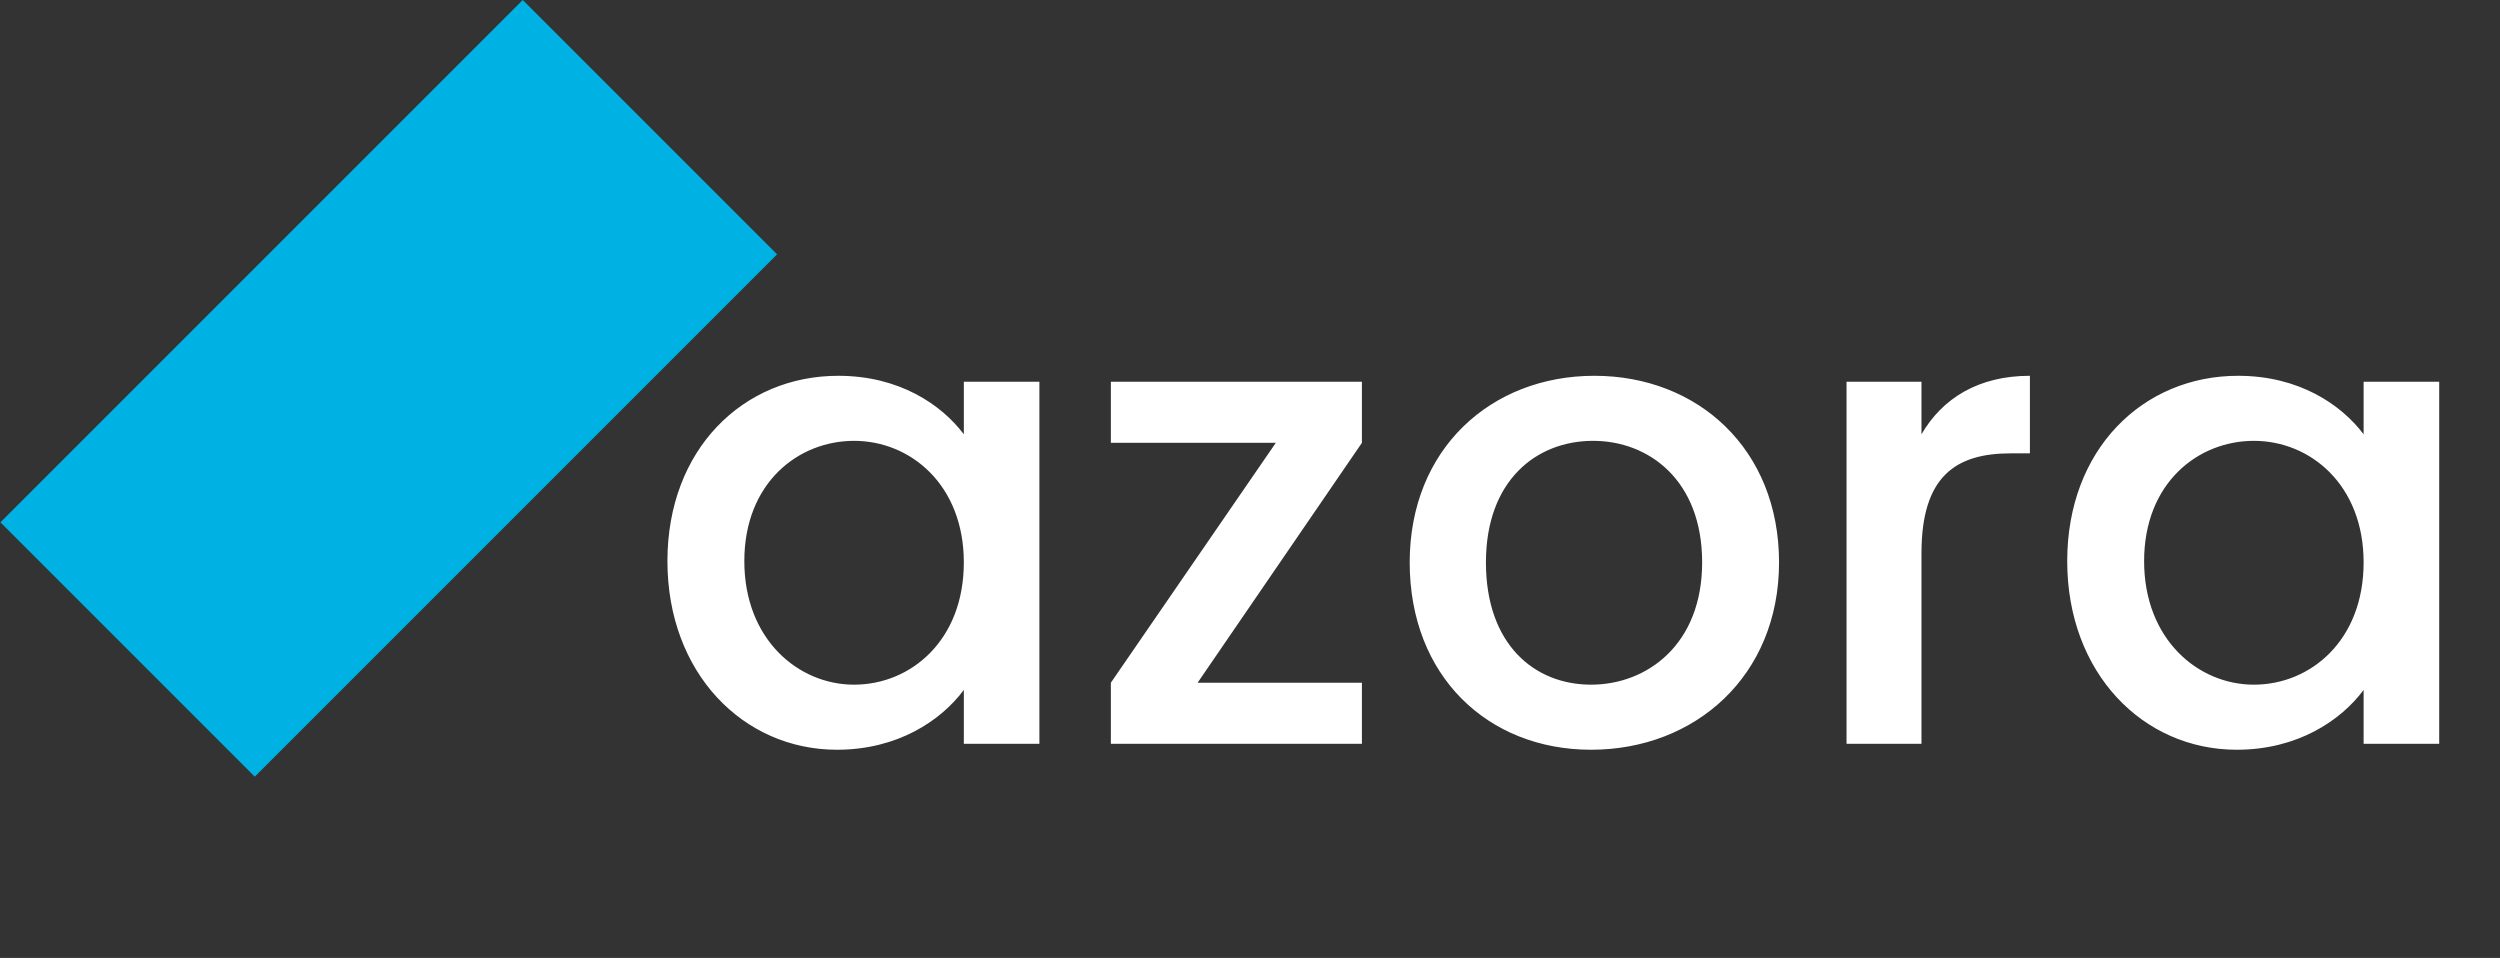 <svg width="107" height="41" viewBox="0 0 107 41" fill="none" xmlns="http://www.w3.org/2000/svg">
<rect x="0" y="0" width="107" height="41" fill="#333333" stroke="none"/>
<path d="M28.566 24.016C28.566 19.234 31.8 16.084 35.879 16.084C38.495 16.084 40.295 17.321 41.252 18.587V16.337H44.486V31.836H41.252V29.529C40.267 30.851 38.41 32.089 35.823 32.089C31.8 32.089 28.566 28.798 28.566 24.016ZM41.252 24.072C41.252 20.753 38.973 18.868 36.554 18.868C34.163 18.868 31.857 20.669 31.857 24.016C31.857 27.363 34.163 29.304 36.554 29.304C38.973 29.304 41.252 27.419 41.252 24.072ZM58.29 16.337V18.953L51.258 29.22H58.29V31.836H47.545V29.22L54.605 18.953H47.545V16.337H58.29ZM76.143 24.072C76.143 28.939 72.543 32.089 68.098 32.089C63.682 32.089 60.335 28.939 60.335 24.072C60.335 19.206 63.823 16.084 68.239 16.084C72.655 16.084 76.143 19.206 76.143 24.072ZM63.598 24.072C63.598 27.588 65.679 29.304 68.098 29.304C70.489 29.304 72.852 27.588 72.852 24.072C72.852 20.556 70.574 18.868 68.183 18.868C65.764 18.868 63.598 20.556 63.598 24.072ZM82.239 23.678V31.836H79.032V16.337H82.239V18.587C83.139 17.04 84.686 16.084 86.88 16.084V19.403H86.064C83.701 19.403 82.239 20.387 82.239 23.678ZM88.477 24.016C88.477 19.234 91.712 16.084 95.79 16.084C98.406 16.084 100.207 17.321 101.163 18.587V16.337H104.398V31.836H101.163V29.529C100.179 30.851 98.322 32.089 95.734 32.089C91.712 32.089 88.477 28.798 88.477 24.016ZM101.163 24.072C101.163 20.753 98.885 18.868 96.466 18.868C94.075 18.868 91.768 20.669 91.768 24.016C91.768 27.363 94.075 29.304 96.466 29.304C98.885 29.304 101.163 27.419 101.163 24.072Z" fill="white"/>
<rect x="22.373" width="15.396" height="31.616" transform="rotate(45 22.373 0)" fill="#00B2E3"/>
</svg>
